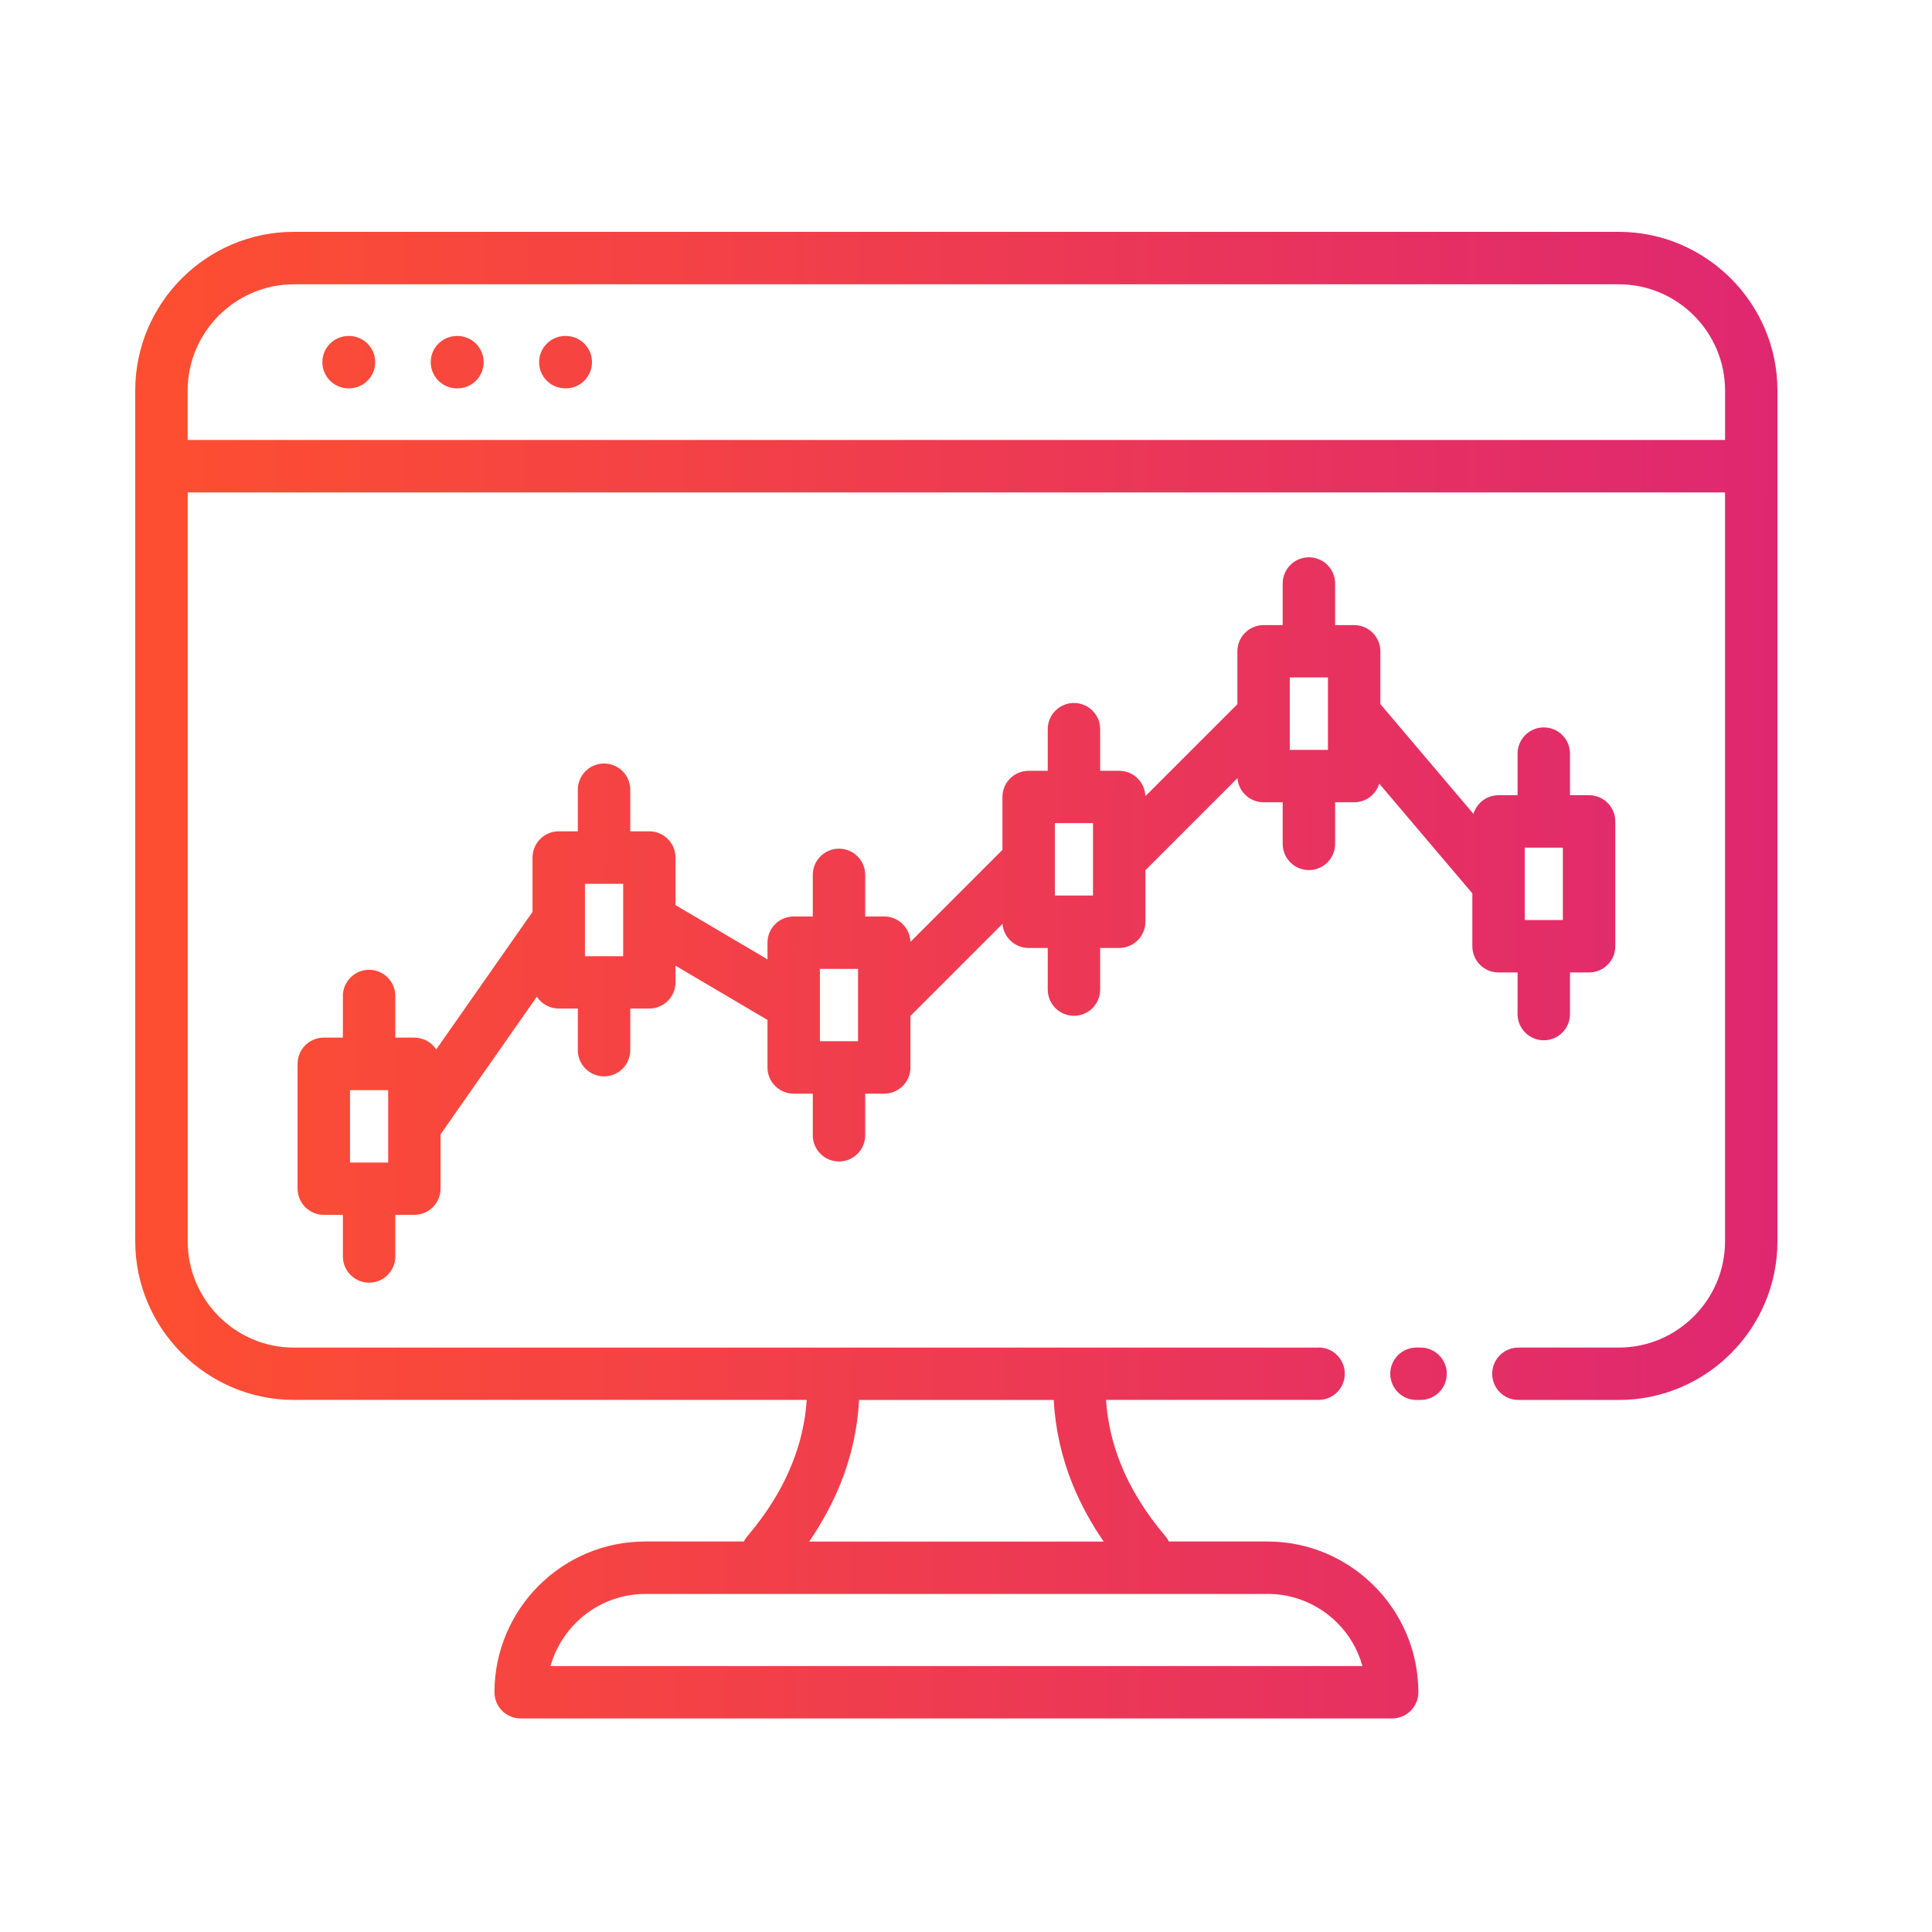 <svg width="100" height="100" viewBox="0 0 100 100" fill="none" xmlns="http://www.w3.org/2000/svg">
<path d="M68.25 69.746C68.999 69.746 69.606 70.354 69.606 71.103C69.606 71.851 68.999 72.459 68.25 72.459H57.247C57.322 73.589 57.576 74.695 58.007 75.768C58.519 77.054 59.296 78.305 60.324 79.519C60.395 79.604 60.455 79.693 60.5 79.788H65.611C67.755 79.788 69.705 80.667 71.118 82.077C72.534 83.493 73.414 85.446 73.414 87.59C73.414 88.339 72.806 88.947 72.057 88.947H26.949C26.2 88.947 25.593 88.339 25.593 87.59C25.593 85.443 26.472 83.49 27.881 82.077C29.294 80.664 31.244 79.788 33.391 79.788H38.502C38.548 79.693 38.608 79.604 38.679 79.519C39.71 78.308 40.484 77.054 40.996 75.768C41.427 74.695 41.681 73.589 41.755 72.459H15.209C12.955 72.459 10.903 71.534 9.416 70.05C7.925 68.559 7 66.507 7 64.25V20.205C7 17.948 7.925 15.893 9.409 14.409C10.896 12.922 12.948 12 15.205 12H83.791C86.045 12 88.097 12.925 89.584 14.409C91.075 15.899 92 17.952 92 20.209V64.254C92 66.511 91.078 68.566 89.591 70.053C88.108 71.537 86.052 72.462 83.795 72.462H78.592C77.843 72.462 77.236 71.855 77.236 71.106C77.236 70.357 77.843 69.75 78.592 69.75H83.795C85.303 69.75 86.681 69.128 87.673 68.135C88.669 67.139 89.287 65.766 89.287 64.257V25.489H9.717V64.257C9.717 65.769 10.335 67.143 11.331 68.139C12.327 69.135 13.701 69.753 15.213 69.753H68.25L68.25 69.746ZM71.446 36.442L76.264 42.125C76.434 41.567 76.949 41.161 77.564 41.161H78.549V39.007C78.549 38.258 79.157 37.65 79.906 37.65C80.654 37.65 81.262 38.258 81.262 39.007V41.161H82.251C83 41.161 83.607 41.769 83.607 42.517V48.978C83.607 49.726 83 50.334 82.251 50.334H81.262V52.489C81.262 53.237 80.654 53.845 79.906 53.845C79.157 53.845 78.549 53.237 78.549 52.489V50.334H77.564C76.815 50.334 76.208 49.726 76.208 48.978V46.24L71.39 40.561C71.22 41.119 70.705 41.525 70.09 41.525H69.105V43.68C69.105 44.428 68.497 45.036 67.748 45.036C67 45.036 66.392 44.428 66.392 43.68V41.525H65.403C64.689 41.525 64.107 40.974 64.05 40.278L59.285 45.043V47.71C59.285 48.458 58.678 49.066 57.929 49.066H56.944V51.221C56.944 51.969 56.336 52.577 55.587 52.577C54.839 52.577 54.231 51.969 54.231 51.221V49.066H53.242C52.529 49.066 51.946 48.519 51.889 47.819L47.124 52.584V55.251C47.124 55.999 46.517 56.607 45.768 56.607H44.783V58.761C44.783 59.51 44.175 60.118 43.426 60.118C42.678 60.118 42.07 59.51 42.07 58.761V56.607H41.081C40.332 56.607 39.725 55.999 39.725 55.251V52.792L34.964 49.984V50.846C34.964 51.595 34.356 52.202 33.607 52.202H32.622V54.357C32.622 55.106 32.014 55.713 31.266 55.713C30.517 55.713 29.909 55.106 29.909 54.357V52.202H28.92C28.447 52.202 28.03 51.959 27.786 51.591L22.803 58.712V61.523C22.803 62.272 22.195 62.88 21.446 62.88H20.461V65.034C20.461 65.783 19.853 66.391 19.105 66.391C18.356 66.391 17.748 65.783 17.748 65.034V62.88H16.759C16.011 62.88 15.403 62.272 15.403 61.523V55.063C15.403 54.315 16.011 53.707 16.759 53.707H17.748V51.553C17.748 50.804 18.356 50.196 19.105 50.196C19.853 50.196 20.461 50.804 20.461 51.553V53.707H21.446C21.92 53.707 22.336 53.951 22.58 54.318L27.564 47.197V44.386C27.564 43.637 28.171 43.029 28.92 43.029H29.909V40.875C29.909 40.126 30.517 39.519 31.266 39.519C32.014 39.519 32.622 40.126 32.622 40.875V43.029H33.607C34.356 43.029 34.964 43.637 34.964 44.386V46.848L39.725 49.656V48.794C39.725 48.045 40.332 47.438 41.081 47.438H42.07V45.283C42.07 44.534 42.678 43.927 43.426 43.927C44.175 43.927 44.783 44.534 44.783 45.283V47.438H45.768C46.503 47.438 47.1 48.02 47.124 48.752L51.886 43.99V41.253C51.886 40.504 52.493 39.897 53.242 39.897H54.231V37.742C54.231 36.993 54.839 36.386 55.587 36.386C56.336 36.386 56.944 36.993 56.944 37.742V39.897H57.929C58.664 39.897 59.261 40.48 59.285 41.211L64.047 36.449V33.712C64.047 32.963 64.654 32.356 65.403 32.356H66.392V30.201C66.392 29.452 67 28.845 67.748 28.845C68.497 28.845 69.105 29.452 69.105 30.201V32.356H70.09C70.839 32.356 71.446 32.963 71.446 33.712V36.446V36.442ZM80.894 43.874H78.92V47.621H80.894V43.874ZM68.734 35.065H66.759V38.812H68.734V35.065ZM56.573 42.606H54.599V46.353H56.573V42.606ZM44.412 50.15H42.438V53.894H44.412V50.15ZM32.252 45.746H30.277V49.493H32.255V45.746H32.252ZM20.091 56.426H18.116V60.174H20.091V56.426ZM29.26 20.102C28.512 20.102 27.904 19.495 27.904 18.746C27.904 17.997 28.512 17.39 29.26 17.39H29.285C30.034 17.39 30.641 17.997 30.641 18.746C30.641 19.495 30.034 20.102 29.285 20.102H29.26ZM18.043 20.102C17.294 20.102 16.686 19.495 16.686 18.746C16.686 17.997 17.294 17.39 18.043 17.39H18.064C18.813 17.39 19.42 17.997 19.42 18.746C19.42 19.495 18.813 20.102 18.064 20.102H18.043ZM23.652 20.102C22.903 20.102 22.295 19.495 22.295 18.746C22.295 17.997 22.903 17.39 23.652 17.39H23.676C24.425 17.39 25.033 17.997 25.033 18.746C25.033 19.495 24.425 20.102 23.676 20.102H23.652ZM57.126 79.791C56.455 78.813 55.91 77.81 55.497 76.778C54.939 75.387 54.621 73.946 54.54 72.462H44.466C44.389 73.946 44.067 75.387 43.509 76.778C43.096 77.81 42.552 78.813 41.881 79.791H57.126ZM65.613 82.504H33.397C31.998 82.504 30.727 83.076 29.805 83.998C29.19 84.612 28.735 85.379 28.494 86.234H70.519C70.283 85.375 69.824 84.605 69.213 83.994C68.291 83.076 67.016 82.5 65.617 82.5L65.613 82.504ZM89.289 22.776V20.212C89.289 18.7 88.671 17.326 87.675 16.33C86.679 15.334 85.305 14.716 83.793 14.716H15.207C13.698 14.716 12.325 15.334 11.329 16.33C10.332 17.326 9.714 18.7 9.714 20.208V22.773H89.285L89.289 22.776ZM73.529 69.749C74.277 69.749 74.885 70.356 74.885 71.105C74.885 71.854 74.277 72.462 73.529 72.462H73.317C72.568 72.462 71.96 71.854 71.96 71.105C71.96 70.356 72.568 69.749 73.317 69.749H73.529Z" fill="url(#paint0_linear_4998_1891)"/>
<defs>
<linearGradient id="paint0_linear_4998_1891" x1="92.277" y1="58.937" x2="8.831" y2="58.421" gradientUnits="userSpaceOnUse">
<stop stop-color="#DF2771"/>
<stop offset="1" stop-color="#FD4E32"/>
</linearGradient>
</defs>
</svg>

